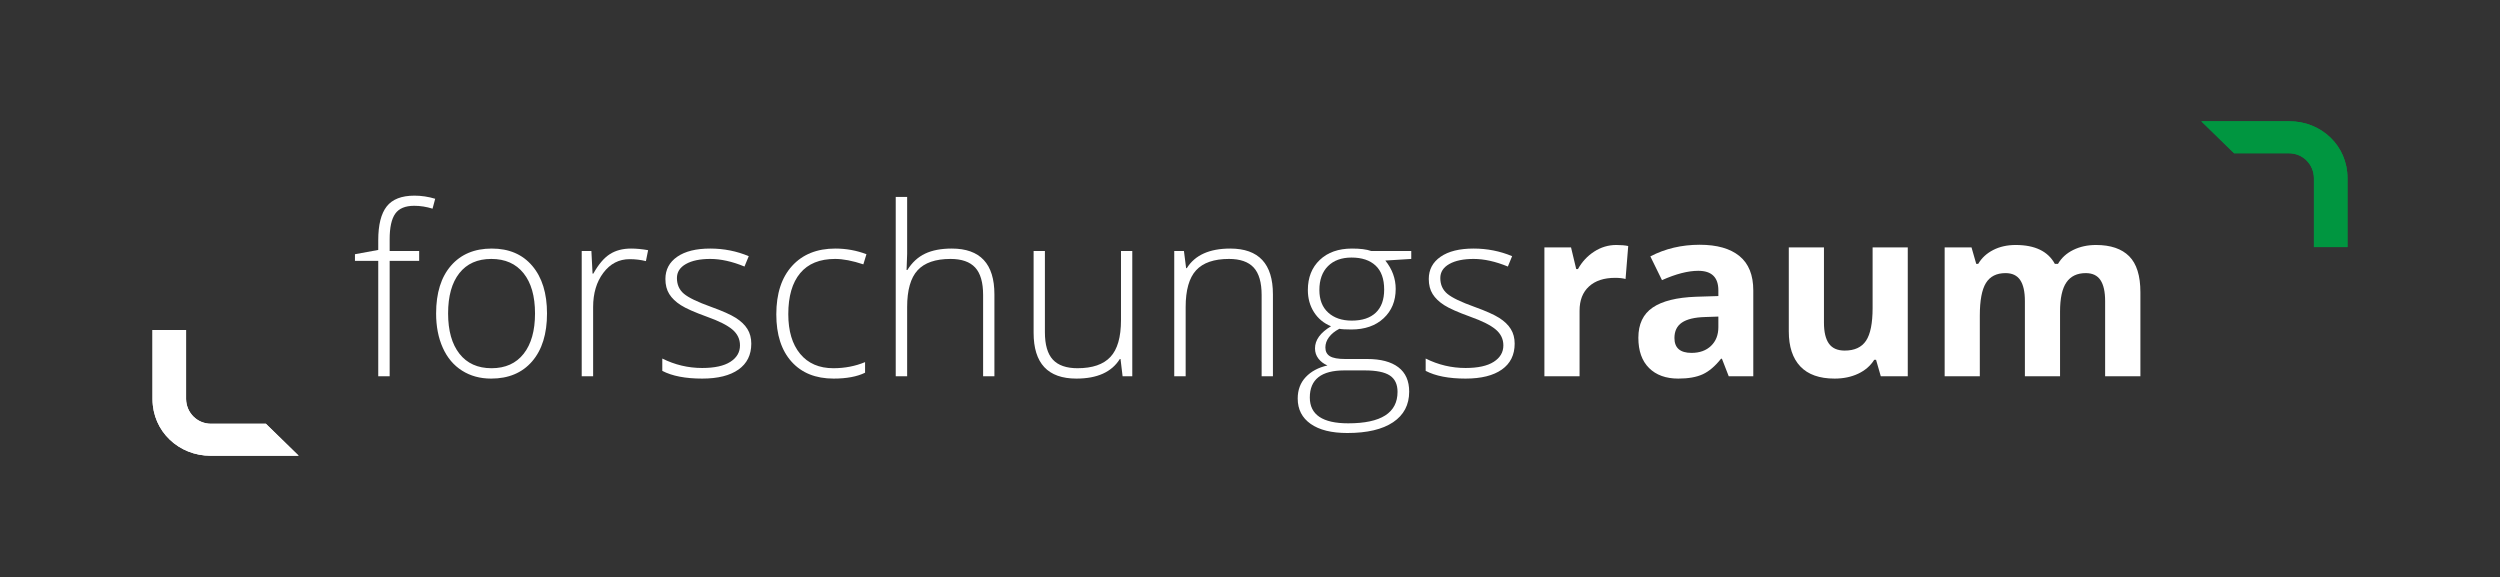 <?xml version="1.0" standalone="no"?>
<!DOCTYPE svg PUBLIC "-//W3C//DTD SVG 1.1//EN" "http://www.w3.org/Graphics/SVG/1.1/DTD/svg11.dtd">
<!--Generator: Xara Designer (www.xara.com), SVG filter version: 4.0.0.1-->
<svg stroke-width="0.501" stroke-linejoin="bevel" fill-rule="evenodd" xmlns:xlink="http://www.w3.org/1999/xlink" xmlns="http://www.w3.org/2000/svg" version="1.1" overflow="visible" width="975.121pt" height="225.071pt" viewBox="0 0 975.121 225.071">
 <rect x="0" y="0" width="975.121" height="225.071" fill="#333333" stroke="none"/>
 <defs>
  <marker id="DefaultArrow2" markerUnits="strokeWidth" viewBox="0 0 1 1" markerWidth="1" markerHeight="1" overflow="visible" orient="auto">
   <!-- REF_ARROW_STRAIGHT (-2) -->
   <g transform="scale(0.009)">
    <!-- 1/108 -->
    <path d="M -9 54 L -9 -54 L 117 0 z"/>
   </g>
  </marker>
  <marker id="DefaultArrow3" markerUnits="strokeWidth" viewBox="0 0 1 1" markerWidth="1" markerHeight="1" overflow="visible" orient="auto">
   <!-- REF_ARROW_ANGLED -->
   <g transform="scale(0.009)">
    <path d="M -27 54 L -9 0 L -27 -54 L 135 0 z"/>
   </g>
  </marker>
  <marker id="DefaultArrow4" markerUnits="strokeWidth" viewBox="0 0 1 1" markerWidth="1" markerHeight="1" overflow="visible" orient="auto">
   <!-- REF_ARROW_ROUNDED -->
   <g transform="scale(0.009)">
    <path d="M -9,0 L -9,-45 C -9,-51.708 2.808,-56.580 9,-54 L 117,-9 C 120.916,-7.369 126.000,-4.242 126,0 C 126,4.242 120.916,7.369 117,9 L 9,54 C 2.808,56.580 -9,51.708 -9,45 z"/>
   </g>
  </marker>
  <marker id="DefaultArrow5" markerUnits="strokeWidth" viewBox="0 0 1 1" markerWidth="1" markerHeight="1" overflow="visible" orient="auto">
   <!-- REF_ARROW_SPOT -->
   <g transform="scale(0.009)">
    <path d="M -54, 0 C -54,29.807 -29.807,54 0,54 C 29.807,54 54,29.807 54,0 C 54,-29.807 29.807,-54 0,-54 C -29.807,-54 -54,-29.807 -54,0 z"/>
   </g>
  </marker>
  <marker id="DefaultArrow6" markerUnits="strokeWidth" viewBox="0 0 1 1" markerWidth="1" markerHeight="1" overflow="visible" orient="auto">
   <!-- REF_ARROW_DIAMOND -->
   <g transform="scale(0.009)">
    <path d="M -63,0 L 0,63 L 63,0 L 0,-63 z"/>
   </g>
  </marker>
  <marker id="DefaultArrow7" markerUnits="strokeWidth" viewBox="0 0 1 1" markerWidth="1" markerHeight="1" overflow="visible" orient="auto">
   <!-- REF_ARROW_FEATHER -->
   <g transform="scale(0.009)">
    <path d="M 18,-54 L 108,-54 L 63,0 L 108,54 L 18, 54 L -36,0 z"/>
   </g>
  </marker>
  <marker id="DefaultArrow8" markerUnits="strokeWidth" viewBox="0 0 1 1" markerWidth="1" markerHeight="1" overflow="visible" orient="auto">
   <!-- REF_ARROW_FEATHER2 -->
   <g transform="scale(0.009)">
    <path d="M -36,0 L 18,-54 L 54,-54 L 18,-18 L 27,-18 L 63,-54 L 99,-54 L 63,-18 L 72,-18 L 108,-54 L 144,-54 L 90,0 L 144,54 L 108,54 L 72,18 L 63,18 L 99,54 L 63,54 L 27,18 L 18,18 L 54,54 L 18,54 z"/>
   </g>
  </marker>
  <marker id="DefaultArrow9" markerUnits="strokeWidth" viewBox="0 0 1 1" markerWidth="1" markerHeight="1" overflow="visible" orient="auto">
   <!-- REF_ARROW_HOLLOWDIAMOND -->
   <g transform="scale(0.009)">
    <path d="M 0,45 L -45,0 L 0, -45 L 45, 0 z M 0, 63 L-63, 0 L 0, -63 L 63, 0 z"/>
   </g>
  </marker>
  <filter id="StainedFilter">
   <feBlend mode="multiply" in2="BackgroundImage" in="SourceGraphic" result="blend"/>
   <feComposite in="blend" in2="SourceAlpha" operator="in" result="comp"/>
  </filter>
  <filter id="BleachFilter">
   <feBlend mode="screen" in2="BackgroundImage" in="SourceGraphic" result="blend"/>
   <feComposite in="blend" in2="SourceAlpha" operator="in" result="comp"/>
  </filter>
  <filter id="InvertTransparencyBitmapFilter">
   <feComponentTransfer>
    <feFuncR type="gamma" amplitude="1.055" exponent=".417" offset="-0.055"/>
    <feFuncG type="gamma" amplitude="1.055" exponent=".417" offset="-0.055"/>
    <feFuncB type="gamma" amplitude="1.055" exponent=".417" offset="-0.055"/>
   </feComponentTransfer>
   <feComponentTransfer>
    <feFuncR type="linear" slope="-1" intercept="1"/>
    <feFuncG type="linear" slope="-1" intercept="1"/>
    <feFuncB type="linear" slope="-1" intercept="1"/>
    <feFuncA type="linear" slope="1" intercept="0"/>
   </feComponentTransfer>
   <feComponentTransfer>
    <feFuncR type="gamma" amplitude="1" exponent="2.4" offset="0"/>
    <feFuncG type="gamma" amplitude="1" exponent="2.4" offset="0"/>
    <feFuncB type="gamma" amplitude="1" exponent="2.4" offset="0"/>
   </feComponentTransfer>
  </filter>
 </defs>
 <g id="Document" fill="none" stroke="black" font-family="Times New Roman" font-size="16" transform="scale(1 -1)">
  <g id="Spread" transform="translate(0 -225.071)">
   <g id="SVG Document">
    <g id="ClipView" stroke="none" fill="#ffffff">
     <path d="M 72.578,69.365 L 72.578,96.365 L 59.487,96.365 L 59.487,69.365 C 59.509,56.862 69.693,47.28 82.177,47.304 L 116.505,47.304 L 103.703,59.787 L 82.177,59.787 C 76.88,59.858 72.7,64.067 72.578,69.365 L 72.578,69.365 Z" marker-start="none" marker-end="none"/>
     <clipPath id="ClipPath">
      <path d="M 59.487,69.365 L 59.487,96.365 L 72.578,96.365 L 72.578,69.365 C 72.7,64.067 76.88,59.858 82.177,59.787 L 103.703,59.787 L 116.505,47.304 L 82.177,47.304 C 69.693,47.28 59.509,56.862 59.487,69.365 Z"/>
     </clipPath>
     <g clip-path="url(#ClipPath)">
      <path d="M 56.172,99.679 L 56.172,43.988 L 119.819,43.988 L 119.819,99.679 L 56.172,99.679 Z" fill-rule="nonzero" marker-start="none" marker-end="none"/>
     </g>
    </g>
    <g id="ClipView_1" stroke="none" fill="#009640">
     <path d="M 902.542,155.706 L 902.542,128.705 L 915.633,128.705 L 915.633,155.706 C 915.611,168.211 905.427,177.79 892.944,177.766 L 858.615,177.766 L 871.416,165.284 L 892.944,165.284 C 898.24,165.213 902.421,161.003 902.542,155.706 L 902.542,155.706 Z" marker-start="none" marker-end="none"/>
     <clipPath id="ClipPath_1">
      <path d="M 902.542,128.705 L 902.542,155.706 C 902.421,161.003 898.24,165.213 892.944,165.284 L 871.416,165.284 L 858.615,177.766 L 892.944,177.766 C 905.427,177.79 915.611,168.211 915.633,155.706 L 915.633,128.705 L 902.542,128.705 Z"/>
     </clipPath>
     <g clip-path="url(#ClipPath_1)">
      <path d="M 855.3,181.081 L 855.3,125.39 L 918.947,125.39 L 918.947,181.081 L 855.3,181.081 Z" fill-rule="nonzero" marker-start="none" marker-end="none"/>
     </g>
    </g>
    <g id="Group" fill-rule="nonzero" stroke-linejoin="round" stroke-linecap="round" stroke="none" stroke-width="0.25" fill="#ffffff" stroke-miterlimit="79.84">
     <g id="Group_1">
      <path d="M 163.496,123.309 L 151.985,123.309 L 151.985,78.3 L 147.533,78.3 L 147.533,123.309 L 138.451,123.309 L 138.451,125.917 L 147.533,127.581 L 147.533,131.358 C 147.533,137.354 148.634,141.753 150.838,144.556 C 153.04,147.359 156.646,148.76 161.651,148.76 C 164.35,148.76 167.048,148.355 169.745,147.546 L 168.712,143.678 C 166.313,144.428 163.929,144.802 161.562,144.802 C 158.084,144.802 155.62,143.775 154.166,141.723 C 152.711,139.669 151.984,136.334 151.985,131.718 L 151.985,127.177 L 163.496,127.177 L 163.496,123.309 Z" marker-start="none" marker-end="none"/>
      <path d="M 213.361,102.805 C 213.361,94.832 211.427,88.605 207.561,84.123 C 203.693,79.642 198.357,77.401 191.553,77.401 C 187.266,77.401 183.489,78.434 180.222,80.504 C 176.954,82.572 174.451,85.54 172.713,89.407 C 170.974,93.274 170.105,97.741 170.105,102.805 C 170.105,110.78 172.038,116.992 175.906,121.443 C 179.772,125.895 185.078,128.121 191.823,128.121 C 198.537,128.121 203.805,125.866 207.627,121.353 C 211.45,116.842 213.361,110.66 213.361,102.805 Z M 174.781,102.805 C 174.781,96.091 176.259,90.852 179.21,87.091 C 182.164,83.329 186.337,81.448 191.733,81.448 C 197.128,81.448 201.302,83.329 204.256,87.091 C 207.208,90.852 208.684,96.091 208.685,102.805 C 208.684,109.551 207.192,114.782 204.211,118.499 C 201.227,122.215 197.038,124.074 191.642,124.074 C 186.247,124.074 182.088,122.222 179.166,118.52 C 176.243,114.818 174.781,109.58 174.781,102.805 Z" marker-start="none" marker-end="none"/>
      <path d="M 246.14,128.121 C 248.208,128.121 250.427,127.911 252.795,127.491 L 251.94,123.219 C 249.903,123.73 247.79,123.984 245.6,123.984 C 241.435,123.984 238.017,122.215 235.349,118.678 C 232.681,115.14 231.347,110.674 231.347,105.279 L 231.347,78.3 L 226.895,78.3 L 226.895,127.177 L 230.673,127.177 L 231.122,118.363 L 231.437,118.363 C 233.445,121.96 235.588,124.486 237.867,125.94 C 240.145,127.394 242.903,128.121 246.14,128.121 Z" marker-start="none" marker-end="none"/>
      <path d="M 293.039,91.025 C 293.039,86.648 291.375,83.284 288.047,80.931 C 284.719,78.578 279.998,77.401 273.884,77.401 C 267.349,77.401 262.163,78.405 258.326,80.413 L 258.326,85.224 C 263.242,82.768 268.429,81.538 273.884,81.537 C 278.71,81.538 282.375,82.34 284.878,83.943 C 287.381,85.547 288.633,87.683 288.632,90.351 C 288.633,92.809 287.637,94.877 285.643,96.555 C 283.649,98.234 280.373,99.883 275.817,101.502 C 270.932,103.271 267.499,104.792 265.52,106.066 C 263.542,107.34 262.05,108.778 261.046,110.382 C 260.042,111.986 259.541,113.943 259.54,116.25 C 259.541,119.908 261.077,122.8 264.149,124.928 C 267.221,127.056 271.515,128.121 277.031,128.121 C 282.307,128.121 287.313,127.132 292.049,125.153 L 290.386,121.107 C 285.59,123.084 281.138,124.074 277.031,124.074 C 273.044,124.074 269.883,123.414 267.544,122.095 C 265.206,120.777 264.037,118.948 264.037,116.61 C 264.037,114.062 264.943,112.024 266.757,110.495 C 268.571,108.966 272.115,107.258 277.391,105.369 C 281.798,103.78 285.006,102.349 287.014,101.075 C 289.022,99.801 290.528,98.355 291.532,96.735 C 292.538,95.117 293.039,93.213 293.039,91.025 Z" marker-start="none" marker-end="none"/>
      <path d="M 325.143,77.401 C 318.16,77.401 312.688,79.603 308.731,84.011 C 304.774,88.417 302.796,94.562 302.796,102.446 C 302.796,110.54 304.849,116.842 308.956,121.353 C 313.063,125.866 318.684,128.121 325.818,128.121 C 330.045,128.121 334.092,127.386 337.958,125.917 L 336.745,121.961 C 332.518,123.369 328.846,124.074 325.727,124.074 C 319.733,124.074 315.191,122.222 312.104,118.52 C 309.016,114.818 307.472,109.489 307.472,102.536 C 307.472,95.941 309.016,90.778 312.104,87.046 C 315.191,83.314 319.508,81.448 325.053,81.448 C 329.489,81.448 333.611,82.242 337.419,83.83 L 337.419,79.694 C 334.3,78.164 330.209,77.401 325.143,77.401 Z" marker-start="none" marker-end="none"/>
      <path d="M 383.462,78.3 L 383.462,110 C 383.462,114.916 382.427,118.491 380.359,120.724 C 378.291,122.957 375.083,124.074 370.737,124.074 C 364.891,124.074 360.613,122.597 357.9,119.645 C 355.187,116.691 353.83,111.903 353.83,105.279 L 353.83,78.3 L 349.378,78.3 L 349.378,148.265 L 353.83,148.265 L 353.83,126.008 L 353.605,119.757 L 353.92,119.757 C 355.749,122.695 358.057,124.823 360.844,126.142 C 363.632,127.462 367.095,128.121 371.231,128.121 C 382.322,128.121 387.868,122.171 387.868,110.27 L 387.868,78.3 L 383.462,78.3 Z" marker-start="none" marker-end="none"/>
      <path d="M 407.563,127.177 L 407.563,95.522 C 407.563,90.605 408.596,87.03 410.665,84.797 C 412.734,82.564 415.941,81.448 420.287,81.448 C 426.103,81.448 430.382,82.917 433.125,85.854 C 435.868,88.792 437.239,93.572 437.239,100.198 L 437.239,127.177 L 441.645,127.177 L 441.645,78.3 L 437.868,78.3 L 437.059,85.044 L 436.789,85.044 C 433.612,79.949 427.961,77.401 419.838,77.401 C 408.716,77.401 403.155,83.351 403.157,95.252 L 403.157,127.177 L 407.563,127.177 Z" marker-start="none" marker-end="none"/>
      <path d="M 492.096,78.3 L 492.096,110 C 492.096,114.916 491.061,118.491 488.993,120.724 C 486.925,122.957 483.717,124.074 479.371,124.074 C 473.525,124.074 469.247,122.597 466.534,119.645 C 463.821,116.691 462.464,111.903 462.464,105.279 L 462.464,78.3 L 458.012,78.3 L 458.012,127.177 L 461.79,127.177 L 462.644,120.477 L 462.913,120.477 C 466.091,125.573 471.742,128.121 479.865,128.121 C 490.956,128.121 496.502,122.171 496.502,110.27 L 496.502,78.3 L 492.096,78.3 Z" marker-start="none" marker-end="none"/>
      <path d="M 550.46,127.177 L 550.46,124.074 L 540.343,123.445 C 543.041,120.087 544.389,116.4 544.389,112.383 C 544.389,107.677 542.824,103.862 539.69,100.939 C 536.558,98.017 532.354,96.556 527.078,96.555 C 524.861,96.556 523.301,96.646 522.401,96.825 C 520.633,95.896 519.284,94.803 518.354,93.543 C 517.426,92.284 516.961,90.951 516.961,89.541 C 516.961,87.983 517.554,86.844 518.737,86.124 C 519.921,85.405 521.906,85.045 524.694,85.044 L 533.238,85.044 C 538.544,85.045 542.607,83.974 545.423,81.83 C 548.242,79.686 549.65,76.516 549.65,72.319 C 549.65,67.164 547.56,63.185 543.378,60.381 C 539.197,57.579 533.238,56.177 525.504,56.177 C 519.358,56.177 514.6,57.362 511.228,59.729 C 507.856,62.098 506.169,65.395 506.169,69.622 C 506.169,72.979 507.212,75.768 509.294,77.985 C 511.379,80.203 514.204,81.717 517.77,82.527 C 516.302,83.156 515.125,84.048 514.241,85.201 C 513.356,86.356 512.913,87.683 512.913,89.182 C 512.913,92.449 514.997,95.327 519.164,97.815 C 516.317,98.984 514.099,100.819 512.509,103.322 C 510.921,105.825 510.127,108.697 510.127,111.934 C 510.127,116.821 511.677,120.74 514.78,123.691 C 517.882,126.645 522.072,128.121 527.348,128.121 C 530.556,128.121 533.044,127.806 534.812,127.177 L 550.46,127.177 Z M 510.89,70.026 C 510.891,63.311 515.882,59.954 525.863,59.954 C 538.694,59.954 545.11,64.046 545.108,72.23 C 545.11,75.168 544.106,77.296 542.096,78.615 C 540.088,79.933 536.836,80.593 532.339,80.593 L 524.335,80.593 C 515.373,80.593 510.891,77.071 510.89,70.026 Z M 514.622,111.934 C 514.622,108.157 515.769,105.227 518.063,103.143 C 520.356,101.06 523.42,100.017 527.257,100.017 C 531.334,100.017 534.459,101.052 536.632,103.12 C 538.807,105.19 539.893,108.187 539.893,112.114 C 539.893,116.281 538.776,119.406 536.543,121.489 C 534.31,123.572 531.185,124.614 527.168,124.614 C 523.271,124.614 520.206,123.497 517.973,121.264 C 515.74,119.029 514.622,115.92 514.622,111.934 Z" marker-start="none" marker-end="none"/>
      <path d="M 590.792,91.025 C 590.792,86.648 589.128,83.284 585.8,80.931 C 582.472,78.578 577.751,77.401 571.637,77.401 C 565.102,77.401 559.916,78.405 556.079,80.413 L 556.079,85.224 C 560.995,82.768 566.182,81.538 571.637,81.537 C 576.463,81.538 580.128,82.34 582.631,83.943 C 585.134,85.547 586.386,87.683 586.385,90.351 C 586.386,92.809 585.39,94.877 583.396,96.555 C 581.402,98.234 578.126,99.883 573.57,101.502 C 568.685,103.271 565.252,104.792 563.273,106.066 C 561.295,107.34 559.803,108.778 558.799,110.382 C 557.795,111.986 557.294,113.943 557.293,116.25 C 557.294,119.908 558.83,122.8 561.902,124.928 C 564.974,127.056 569.268,128.121 574.784,128.121 C 580.06,128.121 585.066,127.132 589.802,125.153 L 588.139,121.107 C 583.343,123.084 578.891,124.074 574.784,124.074 C 570.797,124.074 567.636,123.414 565.297,122.095 C 562.959,120.777 561.79,118.948 561.79,116.61 C 561.79,114.062 562.696,112.024 564.51,110.495 C 566.324,108.966 569.868,107.258 575.144,105.369 C 579.551,103.78 582.759,102.349 584.767,101.075 C 586.775,99.801 588.281,98.355 589.285,96.735 C 590.291,95.117 590.792,93.213 590.792,91.025 Z" marker-start="none" marker-end="none"/>
      <path d="M 630.451,129.515 C 632.309,129.515 633.853,129.379 635.082,129.111 L 634.047,116.25 C 632.938,116.551 631.589,116.7 630.001,116.699 C 625.624,116.7 622.214,115.576 619.771,113.328 C 617.327,111.079 616.106,107.932 616.107,103.885 L 616.107,78.3 L 602.392,78.3 L 602.392,128.571 L 612.779,128.571 L 614.802,120.117 L 615.476,120.117 C 617.036,122.934 619.142,125.206 621.795,126.929 C 624.449,128.653 627.334,129.515 630.451,129.515 Z" marker-start="none" marker-end="none"/>
      <path d="M 674.291,78.3 L 671.639,85.135 L 671.278,85.135 C 668.971,82.227 666.596,80.211 664.151,79.087 C 661.709,77.962 658.524,77.401 654.597,77.401 C 649.772,77.401 645.972,78.78 643.198,81.537 C 640.426,84.296 639.04,88.222 639.038,93.318 C 639.04,98.654 640.906,102.588 644.637,105.122 C 648.37,107.654 653.997,109.056 661.522,109.326 L 670.245,109.596 L 670.245,111.798 C 670.245,116.894 667.637,119.443 662.421,119.443 C 658.405,119.443 653.683,118.228 648.256,115.8 L 643.716,125.064 C 649.502,128.091 655.916,129.604 662.961,129.604 C 669.705,129.604 674.876,128.136 678.472,125.198 C 682.07,122.26 683.868,117.793 683.868,111.798 L 683.868,78.3 L 674.291,78.3 Z M 670.245,101.592 L 664.938,101.411 C 660.951,101.291 657.984,100.572 656.036,99.254 C 654.088,97.935 653.114,95.927 653.112,93.228 C 653.114,89.362 655.331,87.428 659.767,87.428 C 662.945,87.428 665.485,88.343 667.389,90.17 C 669.292,91.999 670.245,94.427 670.245,97.455 L 670.245,101.592 Z" marker-start="none" marker-end="none"/>
      <path d="M 733.6,78.3 L 731.755,84.729 L 731.036,84.729 C 729.567,82.391 727.483,80.586 724.786,79.312 C 722.087,78.038 719.015,77.401 715.568,77.401 C 709.663,77.401 705.212,78.982 702.214,82.145 C 699.216,85.308 697.717,89.857 697.717,95.791 L 697.717,128.571 L 711.432,128.571 L 711.432,99.209 C 711.432,95.582 712.077,92.861 713.365,91.048 C 714.654,89.234 716.707,88.327 719.526,88.327 C 723.363,88.327 726.135,89.609 727.844,92.172 C 729.552,94.734 730.406,98.984 730.407,104.92 L 730.407,128.571 L 744.121,128.571 L 744.121,78.3 L 733.6,78.3 Z" marker-start="none" marker-end="none"/>
      <path d="M 803.518,78.3 L 789.805,78.3 L 789.805,107.662 C 789.805,111.289 789.199,114.009 787.984,115.823 C 786.77,117.637 784.859,118.543 782.251,118.543 C 778.744,118.543 776.195,117.254 774.607,114.676 C 773.017,112.097 772.223,107.856 772.224,101.951 L 772.224,78.3 L 758.509,78.3 L 758.509,128.571 L 768.986,128.571 L 770.83,122.14 L 771.593,122.14 C 772.943,124.449 774.892,126.255 777.44,127.559 C 779.987,128.862 782.91,129.515 786.207,129.515 C 793.731,129.515 798.827,127.056 801.495,122.14 L 802.71,122.14 C 804.059,124.479 806.044,126.293 808.668,127.581 C 811.289,128.87 814.25,129.515 817.548,129.515 C 823.244,129.515 827.553,128.053 830.476,125.13 C 833.398,122.208 834.859,117.524 834.859,111.079 L 834.859,78.3 L 821.101,78.3 L 821.101,107.662 C 821.101,111.289 820.493,114.009 819.279,115.823 C 818.066,117.637 816.155,118.543 813.546,118.543 C 810.19,118.543 807.679,117.345 806.015,114.946 C 804.351,112.549 803.518,108.741 803.518,103.526 L 803.518,78.3 Z" marker-start="none" marker-end="none"/>
     </g>
    </g>
   </g>
  </g>
 </g>
</svg>
